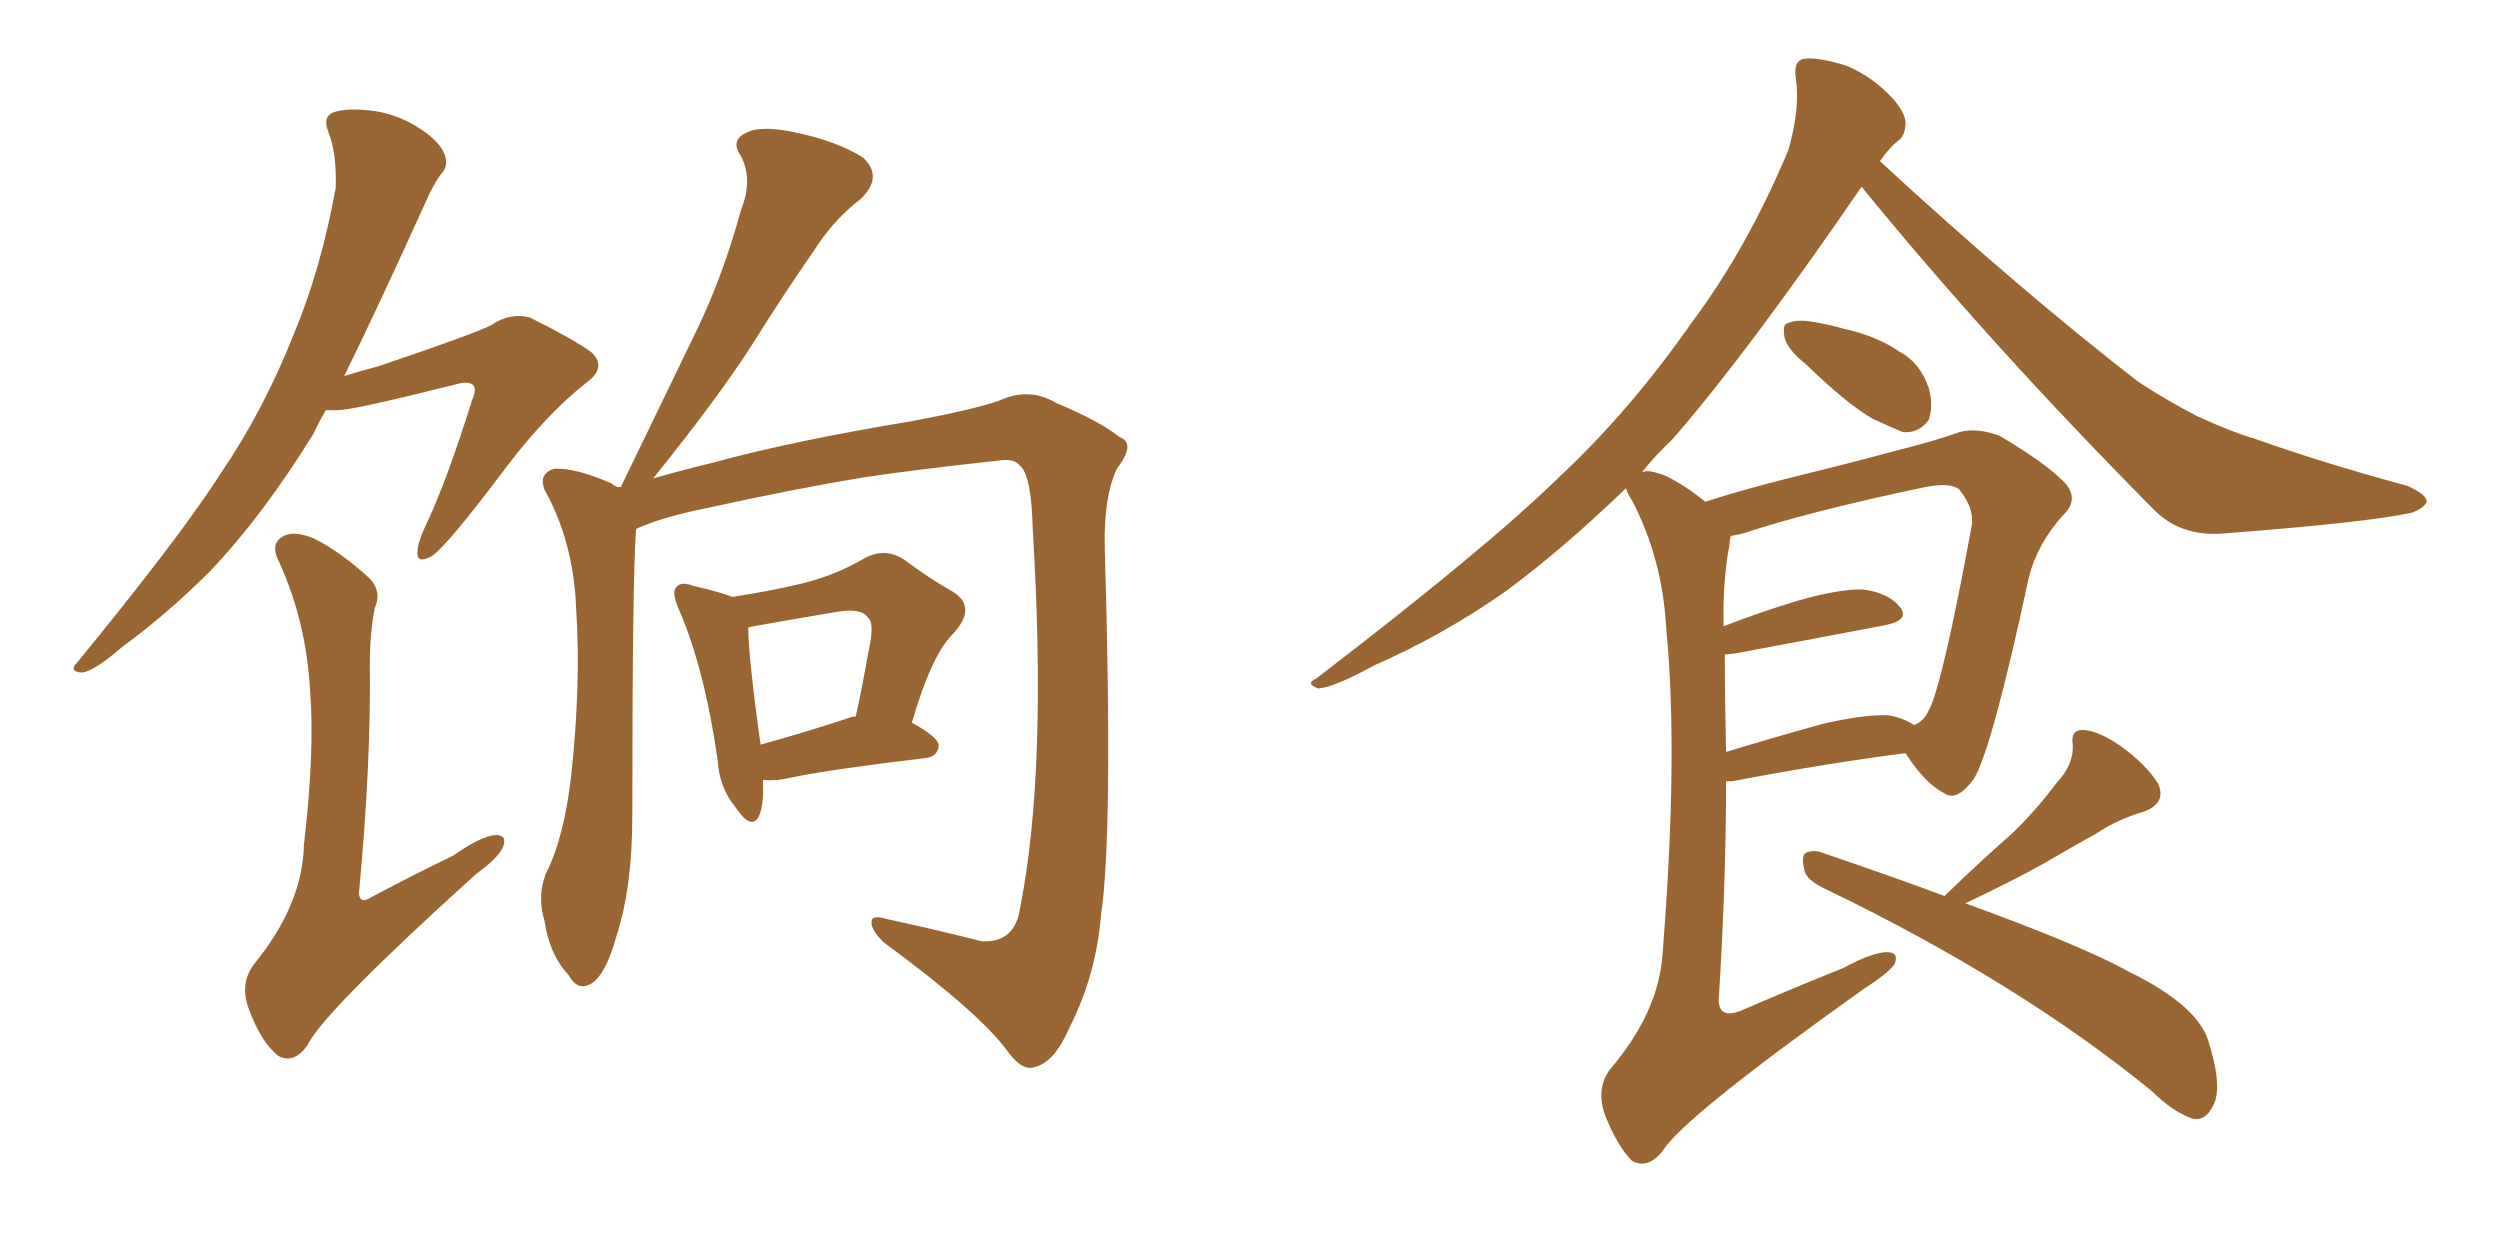 <svg xmlns="http://www.w3.org/2000/svg" xmlns:xlink="http://www.w3.org/1999/xlink" width="300" height="150"><path fill="#996633" padding="10" d="M74.56 58.45L74.56 58.45Q74.56 58.15 74.71 58.01L74.71 58.01Q79.39 48.34 83.50 39.84L83.50 39.84Q86.72 33.25 88.92 25.20L88.92 25.20Q90.38 21.53 88.92 18.75L88.92 18.75Q87.60 16.85 89.50 15.97L89.50 15.97Q91.26 14.94 95.80 15.97L95.80 15.97Q100.49 16.99 103.56 18.90L103.56 18.90Q106.05 21.24 103.27 23.88L103.27 23.88Q99.90 26.51 97.71 30.03L97.71 30.03Q94.04 35.30 90.38 41.16L90.38 41.16Q86.28 47.61 78.37 57.42L78.37 57.42Q81.88 56.40 85.55 55.52L85.55 55.52Q95.21 52.88 109.42 50.54L109.42 50.54Q117.19 49.07 119.97 48.05L119.97 48.05Q123.49 46.44 126.71 48.34L126.71 48.34Q131.98 50.54 134.33 52.44L134.33 52.44Q136.38 53.17 134.03 56.25L134.03 56.25Q132.42 59.62 132.57 65.77L132.57 65.77Q133.59 99.90 132.13 109.72L132.13 109.72Q131.54 117.04 128.32 123.34L128.32 123.34Q126.56 127.44 124.22 128.03L124.22 128.03Q122.75 128.61 121.00 126.27L121.00 126.27Q117.63 121.58 106.05 113.09L106.05 113.09Q104.44 111.47 104.59 110.60L104.59 110.60Q104.59 109.72 106.49 110.30L106.49 110.30Q111.91 111.47 117.77 112.94L117.77 112.94Q121.88 113.23 122.46 108.69L122.46 108.69Q125.68 92.29 123.93 63.57L123.93 63.57Q123.78 56.84 122.31 55.81L122.31 55.81Q121.73 55.08 120.26 55.22L120.26 55.22Q109.42 56.40 103.71 57.28L103.71 57.28Q95.65 58.59 84.96 60.94L84.96 60.94Q79.83 61.96 76.76 63.28L76.76 63.28Q76.32 63.43 76.32 63.57L76.32 63.57Q75.88 69.58 75.88 97.85L75.88 97.85Q75.88 106.49 73.97 112.35L73.97 112.35Q72.66 117.04 70.90 118.07L70.90 118.07Q69.29 118.95 68.26 117.04L68.26 117.04Q65.92 114.55 65.33 110.45L65.33 110.45Q64.45 107.67 65.48 104.88L65.48 104.88Q67.68 100.63 68.55 93.02L68.55 93.02Q69.73 81.88 69.14 73.10L69.14 73.10Q68.85 65.04 65.33 58.74L65.33 58.74Q64.60 56.84 66.50 56.25L66.50 56.25Q68.99 56.10 73.39 58.01L73.39 58.01Q73.68 58.30 74.12 58.45L74.12 58.45Q74.41 58.45 74.56 58.45ZM91.55 93.60L91.55 93.60Q91.70 96.39 91.11 97.85L91.11 97.85Q90.23 99.76 88.33 96.97L88.33 96.97Q86.28 94.48 86.13 91.26L86.13 91.26Q84.52 80.13 81.45 73.10L81.45 73.10Q80.57 71.04 81.15 70.46L81.15 70.46Q81.74 69.73 83.20 70.31L83.20 70.31Q86.43 71.04 87.89 71.63L87.89 71.63Q92.58 70.90 96.24 70.02L96.24 70.02Q100.34 68.99 103.56 67.09L103.56 67.09Q106.05 65.63 108.40 67.09L108.40 67.09Q111.77 69.58 114.40 71.04L114.40 71.04Q117.33 72.95 114.26 76.17L114.26 76.17Q111.77 78.66 109.42 86.72L109.42 86.72Q112.65 88.48 112.65 89.50L112.65 89.50Q112.50 90.82 111.04 90.97L111.04 90.97Q99.90 92.29 94.92 93.31L94.92 93.31Q93.16 93.75 91.70 93.60L91.70 93.60Q91.70 93.60 91.55 93.60ZM101.95 86.13L101.95 86.13Q102.10 85.99 102.69 85.99L102.69 85.99Q103.56 82.03 104.15 78.52L104.15 78.52Q105.03 74.71 104.15 74.12L104.15 74.12Q103.42 72.95 100.63 73.39L100.63 73.39Q96.24 74.12 91.26 75L91.26 75Q90.38 75.15 89.79 75.29L89.79 75.29Q89.79 78.66 91.26 89.36L91.26 89.36Q96.09 88.04 101.95 86.13ZM39.11 49.22L39.11 49.22Q38.23 50.68 37.65 52.00L37.65 52.00Q31.49 61.96 25.20 68.55L25.20 68.55Q20.07 73.68 14.65 77.64L14.65 77.64Q11.28 80.57 9.81 80.71L9.81 80.71Q8.20 80.57 9.23 79.54L9.23 79.54Q21.83 64.16 26.66 56.54L26.66 56.54Q31.64 49.22 35.30 39.99L35.30 39.99Q38.53 32.23 40.28 22.56L40.28 22.56Q40.43 18.46 39.40 15.82L39.40 15.82Q38.67 14.06 39.99 13.48L39.99 13.48Q41.75 12.89 44.97 13.33L44.97 13.33Q47.90 13.77 50.54 15.53L50.54 15.53Q52.73 16.99 53.32 18.46L53.32 18.46Q53.91 19.92 52.88 20.95L52.88 20.95Q52.00 22.12 50.98 24.46L50.98 24.46Q45.41 36.77 41.31 45.12L41.31 45.12Q43.21 44.53 45.41 43.95L45.41 43.95Q57.57 39.84 59.03 38.96L59.03 38.96Q61.23 37.50 63.57 38.09L63.57 38.09Q69.14 40.87 71.04 42.33L71.04 42.33Q72.80 44.09 70.46 45.85L70.46 45.85Q65.77 49.51 60.94 55.81L60.94 55.81Q53.47 65.77 51.71 66.80L51.71 66.80Q49.95 67.68 50.10 66.21L50.10 66.21Q50.10 65.19 50.98 63.28L50.98 63.28Q53.47 58.15 56.69 47.90L56.69 47.90Q57.28 46.58 56.69 46.14L56.69 46.14Q56.10 45.70 54.64 46.14L54.64 46.14Q42.33 49.22 40.58 49.22L40.58 49.22Q39.70 49.22 39.11 49.22ZM44.97 72.95L44.97 72.95L44.97 72.95Q44.38 76.03 44.38 79.69L44.38 79.69Q44.53 91.70 43.07 107.23L43.07 107.23Q43.21 108.54 44.53 107.67L44.53 107.67Q49.80 104.88 54.35 102.69L54.35 102.69Q57.71 100.34 59.47 100.20L59.47 100.20Q60.94 100.20 60.35 101.66L60.35 101.66Q59.77 102.98 57.13 104.88L57.13 104.88Q38.82 121.44 36.91 125.39L36.91 125.39Q35.30 127.73 33.40 126.71L33.40 126.71Q31.35 125.10 29.88 121.14L29.88 121.14Q28.71 118.07 30.47 115.72L30.47 115.72Q36.33 108.54 36.47 101.37L36.47 101.37Q37.79 90.09 37.21 82.91L37.21 82.91Q36.77 74.71 33.54 67.53L33.54 67.53Q32.37 65.33 33.84 64.45L33.84 64.45Q35.01 63.57 37.65 64.60L37.65 64.60Q40.87 66.21 44.38 69.43L44.38 69.43Q45.85 71.04 44.97 72.95ZM216.65 43.65L216.65 43.65Q214.60 42.04 214.16 40.58L214.16 40.58Q213.87 38.96 214.45 38.82L214.45 38.82Q215.63 38.23 217.82 38.67L217.82 38.67Q219.58 38.96 221.04 39.40L221.04 39.40Q225.15 40.28 227.93 42.19L227.93 42.19Q230.42 43.51 231.45 46.58L231.45 46.58Q232.03 48.63 231.45 50.39L231.45 50.39Q230.27 52.00 228.37 51.86L228.37 51.86Q226.90 51.27 224.71 50.24L224.71 50.24Q221.63 48.49 216.65 43.65ZM204.64 60.21L204.64 60.21Q209.18 58.74 215.04 57.28L215.04 57.28Q222.22 55.52 227.64 54.05L227.64 54.05Q232.32 52.88 235.11 51.86L235.11 51.86Q237.16 51.27 239.94 52.29L239.94 52.29Q245.65 55.66 247.85 58.01L247.85 58.01Q249.46 59.91 247.71 61.67L247.71 61.67Q244.48 65.19 243.46 69.29L243.46 69.29L243.46 69.29Q239.06 89.79 236.87 93.46L236.87 93.46Q234.81 96.24 233.35 95.21L233.35 95.21Q231.01 94.04 228.66 90.38L228.66 90.38Q219.43 91.55 207.86 93.75L207.86 93.75Q207.28 93.75 207.13 93.75L207.13 93.75Q207.13 105.76 206.25 119.97L206.25 119.97Q206.25 122.31 208.89 121.29L208.89 121.29Q215.33 118.51 221.19 116.16L221.19 116.16Q224.71 114.26 226.46 114.26L226.46 114.26Q227.93 114.26 227.34 115.72L227.34 115.72Q226.46 116.89 223.68 118.65L223.68 118.65Q201.86 134.18 199.51 138.13L199.51 138.13Q197.75 140.33 195.85 139.31L195.85 139.31Q194.09 137.55 192.63 133.89L192.63 133.89Q191.46 130.66 193.21 128.32L193.21 128.32Q199.07 121.44 199.51 114.40L199.51 114.40Q201.42 90.53 199.95 75.44L199.95 75.44Q199.51 67.09 195.85 60.06L195.85 60.06Q195.26 59.18 195.12 58.59L195.12 58.59Q187.50 65.92 180.76 70.90L180.76 70.90Q173.29 76.17 164.94 79.83L164.94 79.83Q160.11 82.47 158.20 82.62L158.20 82.62Q156.59 82.03 157.91 81.45L157.91 81.45Q178.56 65.63 187.06 57.28L187.06 57.28Q195.56 49.37 203.03 38.67L203.03 38.67Q209.62 29.88 214.60 18.02L214.60 18.02Q216.06 12.89 215.48 9.23L215.48 9.23Q215.19 7.18 216.65 7.03L216.65 7.03Q218.41 6.88 221.63 7.91L221.63 7.91Q224.41 9.08 226.61 11.28L226.61 11.28Q228.52 13.18 228.66 14.65L228.66 14.65Q228.66 16.41 227.64 16.99L227.64 16.99Q226.61 17.87 225.59 19.34L225.59 19.34Q242.43 34.86 256.64 45.85L256.64 45.85Q260.01 48.05 263.67 49.95L263.67 49.95Q268.21 52.00 270.41 52.59L270.41 52.59Q278.61 55.52 288.87 58.30L288.87 58.30Q291.21 59.33 291.21 60.21L291.21 60.21Q290.92 60.94 289.45 61.52L289.45 61.52Q284.03 62.70 266.89 64.01L266.89 64.01Q261.77 64.45 258.54 61.23L258.54 61.23Q238.92 41.46 223.39 22.41L223.39 22.41Q209.62 42.48 200.68 52.73L200.68 52.73Q198.49 54.79 197.02 56.69L197.02 56.69Q197.75 56.25 199.95 57.13L199.95 57.13Q202.29 58.30 204.64 60.21ZM206.98 78.52L206.98 78.52Q206.98 84.08 207.13 90.23L207.13 90.23Q212.40 88.62 218.70 86.87L218.70 86.87Q223.83 85.69 226.61 85.84L226.61 85.84Q228.37 86.13 229.69 87.01L229.69 87.01Q230.86 86.57 231.45 85.25L231.45 85.25Q233.06 82.32 236.57 63.28L236.57 63.28Q237.01 61.08 235.11 58.74L235.11 58.74Q234.08 57.86 231.01 58.45L231.01 58.45Q217.09 61.38 209.18 64.01L209.18 64.01Q208.59 64.16 207.71 64.31L207.71 64.31Q207.57 64.60 207.57 65.19L207.57 65.19Q206.69 69.73 206.84 75.15L206.84 75.15Q210.94 73.54 215.77 72.07L215.77 72.07Q220.90 70.61 223.68 70.75L223.68 70.75Q226.76 71.19 228.08 72.95L228.08 72.95Q229.10 74.41 226.32 75L226.32 75Q218.70 76.46 208.45 78.37L208.45 78.37Q207.57 78.52 206.98 78.52ZM233.35 107.52L233.35 107.52L233.35 107.52Q233.50 107.37 233.64 107.23L233.64 107.23Q237.74 103.27 241.41 100.05L241.41 100.05Q244.19 97.41 246.83 93.90L246.83 93.90Q248.88 91.70 248.73 89.36L248.73 89.36Q248.44 87.60 249.90 87.60L249.90 87.60Q251.66 87.60 254.44 89.50L254.44 89.50Q257.52 91.70 258.98 94.04L258.98 94.04Q260.01 96.39 257.23 97.41L257.23 97.41Q254.15 98.29 251.51 100.05L251.51 100.05Q248.58 101.66 245.36 103.56L245.36 103.56Q241.70 105.62 235.84 108.40L235.84 108.40Q249.61 113.38 255.47 116.60L255.47 116.60Q264.11 120.85 265.14 125.39L265.14 125.39Q266.46 129.64 265.87 131.98L265.87 131.98Q264.84 134.77 262.94 134.18L262.94 134.18Q260.60 133.30 258.25 130.96L258.25 130.96Q242.29 117.92 219.29 106.79L219.29 106.79Q216.65 105.62 216.50 104.30L216.50 104.30Q216.06 102.39 216.94 102.25L216.94 102.25Q217.82 101.95 218.85 102.39L218.85 102.39Q227.05 105.18 233.35 107.52Z"/></svg>